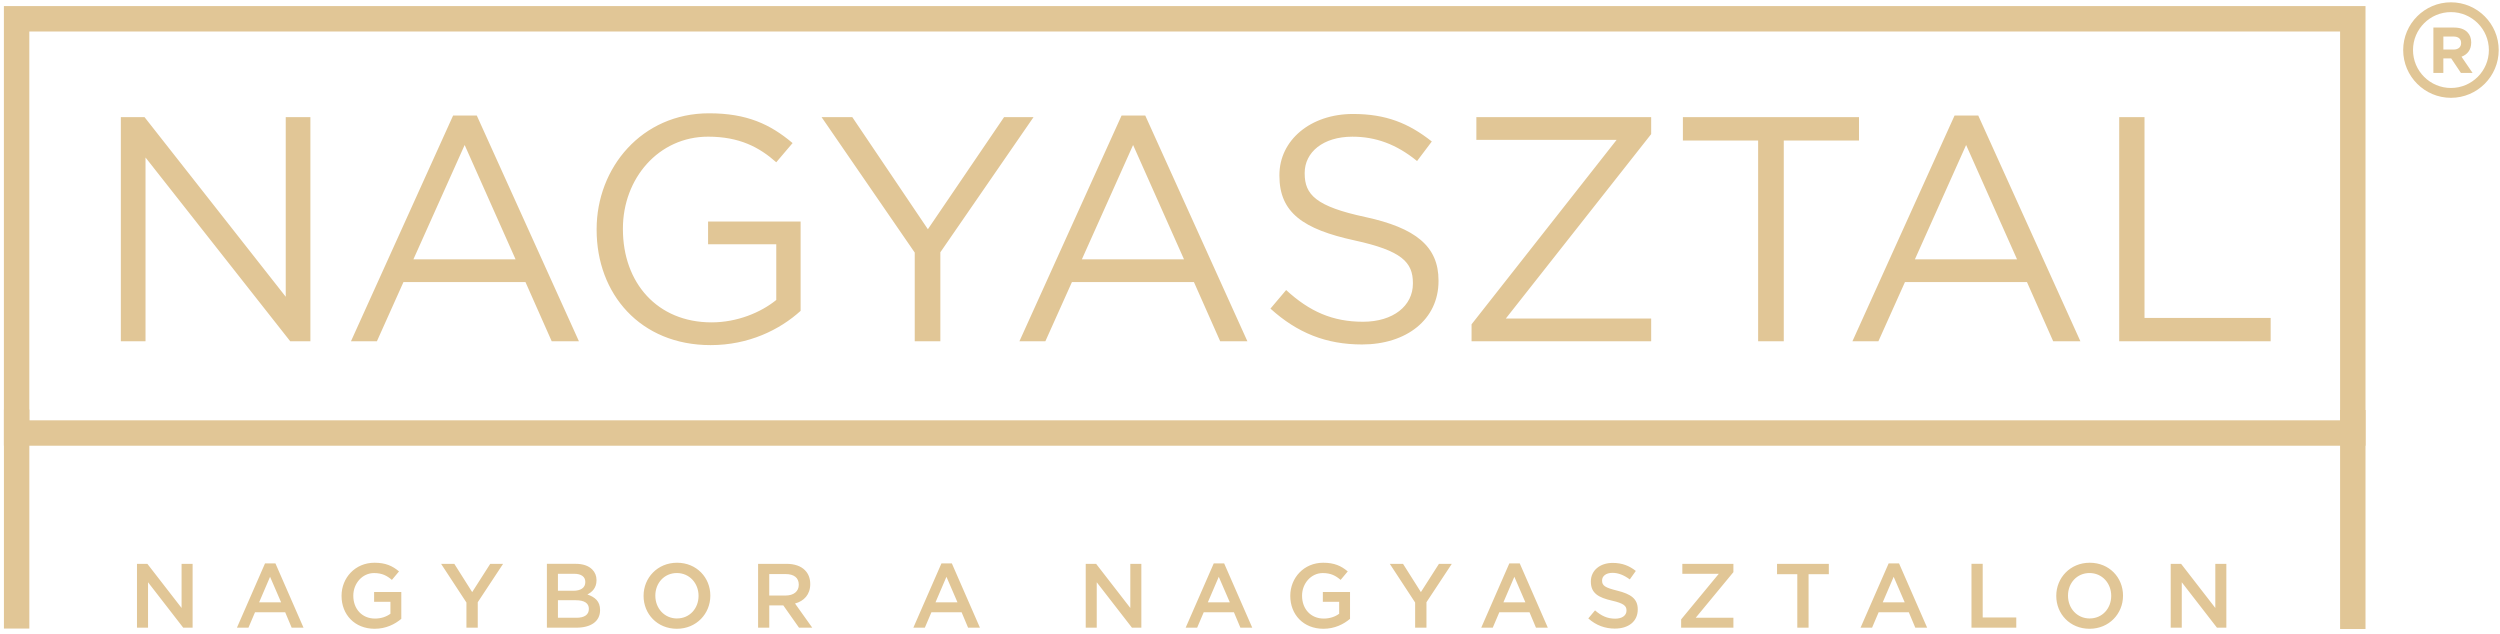 <svg width="481" height="122" viewBox="0 0 481 122" fill="none" xmlns="http://www.w3.org/2000/svg">
<path d="M5.641 6.061H450.233V80.87H5.641V6.061ZM0.75 85.757H455.124V1.17H0.75V85.757Z" fill="#E1C696"/>
<path d="M5.646 78.797H0.755V120.934H5.646V78.797Z" fill="#E1C696"/>
<path d="M455.124 78.885H450.233V121.022H455.124V78.885Z" fill="#E1C696"/>
<path d="M407.737 65.66H436.875V61.165H412.605V22.539H407.737V65.66ZM368.427 49.894L378.282 27.899L388.078 49.894H368.427ZM356.416 65.66H361.404L366.515 54.265H389.985L395.032 65.66H400.268L380.617 22.231H376.058L356.407 65.66H356.416ZM338.269 65.66H343.197V27.035H357.671V22.539H323.79V27.035H338.264V65.66H338.269ZM283.128 65.66H317.685V61.284H289.72L317.685 25.803V22.539H284.052V26.915H311.034L283.128 62.397V65.66ZM262.048 66.276C270.612 66.276 276.771 61.473 276.771 54.081V53.957C276.771 47.366 272.335 43.854 262.724 41.762C253.177 39.726 251.021 37.451 251.021 33.383V33.259C251.021 29.315 254.533 26.299 260.2 26.299C264.636 26.299 268.64 27.715 272.643 30.983L275.479 27.223C271.044 23.712 266.668 21.928 260.324 21.928C252.133 21.928 246.158 26.975 246.158 33.691V33.815C246.158 40.898 250.717 44.102 260.632 46.258C269.688 48.23 271.843 50.45 271.843 54.449V54.573C271.843 58.825 268.083 61.905 262.237 61.905C256.39 61.905 251.949 59.937 247.454 55.805L244.434 59.377C249.61 64.061 255.153 66.276 262.053 66.276M208.153 49.894L218.008 27.899L227.803 49.894H208.153ZM196.142 65.66H201.129L206.241 54.265H229.711L234.763 65.66H239.998L220.348 22.231H215.788L196.137 65.66H196.142ZM175.995 65.66H180.923V48.538L198.849 22.539H193.182L178.523 44.102L163.984 22.539H158.073L175.995 48.597V65.66ZM136.731 66.4C144.063 66.4 150.033 63.444 154.037 59.809V42.622H136.234V46.993H149.353V57.713C146.398 60.117 141.838 62.024 136.91 62.024C126.439 62.024 119.848 54.389 119.848 44.097V43.973C119.848 34.366 126.687 26.295 136.234 26.295C142.27 26.295 146.09 28.326 149.353 31.222L152.493 27.527C148.181 23.891 143.686 21.799 136.414 21.799C123.479 21.799 114.791 32.27 114.791 44.097V44.221C114.791 56.54 123.171 66.4 136.722 66.4M79.54 49.894L89.4 27.899L99.195 49.894H79.545H79.54ZM67.529 65.66H72.516L77.628 54.265H101.098L106.15 65.66H111.385L91.735 22.231H87.175L67.525 65.66H67.529ZM23.255 65.66H27.998V30.303L55.84 65.66H59.719V22.539H54.976V57.097L27.81 22.539H23.25V65.66H23.255Z" fill="#E1C696"/>
<path d="M417.648 120.765H419.772V112.026L426.543 120.765H428.349V108.482H426.226V116.972L419.643 108.482H417.644V120.765H417.648ZM402.061 118.995C399.607 118.995 397.883 117.014 397.883 114.624V114.587C397.883 112.201 399.584 110.252 402.025 110.252C404.465 110.252 406.198 112.233 406.198 114.619V114.656C406.198 117.041 404.498 118.99 402.057 118.99M402.029 120.976C405.803 120.976 408.469 118.062 408.469 114.624V114.587C408.469 111.13 405.835 108.271 402.066 108.271C398.297 108.271 395.626 111.185 395.626 114.624V114.66C395.626 118.117 398.26 120.976 402.029 120.976ZM379.317 120.765H387.931V118.797H381.473V108.478H379.313V120.76L379.317 120.765ZM362.236 115.888L364.342 110.974L366.465 115.888H362.236ZM357.975 120.765H360.186L361.45 117.8H367.256L368.502 120.765H370.782L365.376 108.395H363.376L357.971 120.765H357.975ZM345.794 120.765H347.969V110.482H351.867V108.482H341.901V110.482H345.799V120.765H345.794ZM323.455 120.765H333.508V118.852H326.259L333.508 110.077V108.482H323.68V110.395H330.699L323.45 119.17V120.765H323.455ZM310.718 120.939C313.296 120.939 315.103 119.588 315.103 117.271V117.234C315.103 115.18 313.751 114.288 311.154 113.64C308.801 113.061 308.24 112.675 308.24 111.709V111.672C308.24 110.85 308.976 110.215 310.24 110.215C311.361 110.215 312.451 110.652 313.572 111.479L314.731 109.848C313.466 108.846 312.083 108.303 310.272 108.303C307.831 108.303 306.08 109.76 306.08 111.866V111.902C306.08 114.15 307.555 114.973 310.166 115.57C312.446 116.094 312.938 116.586 312.938 117.45V117.487C312.938 118.416 312.097 119.032 310.764 119.032C309.219 119.032 308.079 118.471 306.884 117.437L305.588 118.981C307.063 120.314 308.815 120.944 310.713 120.944M289.256 115.888L291.361 110.974L293.485 115.888H289.256ZM284.995 120.765H287.206L288.47 117.8H294.276L295.521 120.765H297.801L292.396 108.395H290.396L284.991 120.765H284.995ZM272.276 120.765H274.451V115.869L279.328 108.482H276.855L273.38 113.92L269.941 108.482H267.395L272.272 115.924V120.769L272.276 120.765ZM254.621 120.976C256.795 120.976 258.514 120.098 259.746 119.064V113.906H254.515V115.786H257.655V118.085C256.901 118.646 255.866 119.013 254.69 119.013C252.18 119.013 250.516 117.152 250.516 114.628V114.591C250.516 112.256 252.254 110.257 254.497 110.257C256.06 110.257 256.988 110.767 257.935 111.571L259.305 109.94C258.041 108.869 256.708 108.271 254.584 108.271C250.865 108.271 248.25 111.185 248.25 114.624V114.66C248.25 118.241 250.778 120.976 254.621 120.976ZM232.387 115.888L234.492 110.974L236.616 115.888H232.387ZM228.121 120.765H230.332L231.596 117.8H237.407L238.652 120.765H240.932L235.527 108.395H233.527L228.121 120.765ZM208.889 120.765H211.013V112.026L217.788 120.765H219.595V108.482H217.471V116.972L210.893 108.482H208.894V120.765H208.889ZM179.99 115.888L182.096 110.974L184.219 115.888H179.99ZM175.729 120.765H177.94L179.204 117.8H185.014L186.26 120.765H188.54L183.134 108.395H181.135L175.729 120.765ZM148.003 114.573V110.45H151.142C152.755 110.45 153.684 111.153 153.684 112.486V112.523C153.684 113.787 152.7 114.578 151.156 114.578H147.998L148.003 114.573ZM145.847 120.765H148.007V116.481H150.71L153.73 120.765H156.276L152.962 116.113C154.681 115.658 155.89 114.394 155.89 112.394V112.357C155.89 111.286 155.541 110.376 154.875 109.71C154.102 108.919 152.875 108.482 151.331 108.482H145.856V120.765H145.847ZM130.264 118.995C127.81 118.995 126.086 117.014 126.086 114.624V114.587C126.086 112.201 127.787 110.252 130.228 110.252C132.668 110.252 134.401 112.233 134.401 114.619V114.656C134.401 117.041 132.701 118.99 130.26 118.99M130.228 120.976C134.001 120.976 136.667 118.062 136.667 114.624V114.587C136.667 111.13 134.034 108.271 130.264 108.271C126.495 108.271 123.824 111.185 123.824 114.624V114.66C123.824 118.117 126.458 120.976 130.228 120.976ZM107.346 118.852V115.483H110.77C112.471 115.483 113.298 116.081 113.298 117.133V117.17C113.298 118.292 112.402 118.857 110.931 118.857H107.35L107.346 118.852ZM107.346 113.658V110.395H110.453C111.855 110.395 112.613 110.974 112.613 111.957V111.994C112.613 113.116 111.703 113.663 110.297 113.663H107.35L107.346 113.658ZM105.222 120.765H110.908C113.643 120.765 115.454 119.588 115.454 117.395V117.358C115.454 115.672 114.47 114.886 113.013 114.375C113.923 113.902 114.769 113.13 114.769 111.64V111.604C114.769 110.799 114.489 110.114 113.946 109.567C113.225 108.846 112.158 108.478 110.733 108.478H105.222V120.76V120.765ZM89.745 120.765H91.919V115.869L96.796 108.482H94.323L90.848 113.92L87.41 108.482H84.864L89.741 115.924V120.769L89.745 120.765ZM72.085 120.976C74.259 120.976 75.983 120.098 77.21 119.064V113.906H71.979V115.786H75.119V118.085C74.365 118.646 73.331 119.013 72.154 119.013C69.644 119.013 67.976 117.152 67.976 114.628V114.591C67.976 112.256 69.713 110.257 71.961 110.257C73.524 110.257 74.452 110.767 75.399 111.571L76.769 109.94C75.505 108.869 74.172 108.271 72.048 108.271C68.33 108.271 65.714 111.185 65.714 114.624V114.66C65.714 118.241 68.242 120.976 72.081 120.976M49.856 115.888L51.961 110.974L54.085 115.888H49.856ZM45.59 120.765H47.801L49.065 117.8H54.871L56.117 120.765H58.396L52.991 108.395H50.991L45.586 120.765H45.59ZM26.358 120.765H28.482V112.026L35.252 120.765H37.059V108.482H34.935V116.972L28.353 108.482H26.354V120.765H26.358Z" fill="#E1C696"/>
<path d="M475.464 8.203V8.18C475.464 7.343 475.215 6.686 474.714 6.185C474.131 5.601 473.28 5.302 472.172 5.302H468.183V14.027H470.099V11.232H471.607L473.478 14.027H475.721L473.593 10.91C474.701 10.501 475.459 9.614 475.459 8.203H475.464ZM473.519 8.299C473.519 9.048 472.995 9.536 472.048 9.536H470.104V7.026H472.012C472.958 7.026 473.519 7.44 473.519 8.272V8.295V8.299Z" fill="#E1C696"/>
<path d="M471.562 0.444C466.496 0.444 462.373 4.567 462.373 9.632C462.373 14.698 466.496 18.821 471.562 18.821C476.627 18.821 480.75 14.698 480.75 9.632C480.75 4.567 476.627 0.444 471.562 0.444ZM471.562 16.927C467.535 16.927 464.262 13.655 464.262 9.628C464.262 5.601 467.535 2.328 471.562 2.328C475.588 2.328 478.861 5.601 478.861 9.628C478.861 13.655 475.588 16.927 471.562 16.927Z" fill="#E1C696"/>
</svg>
